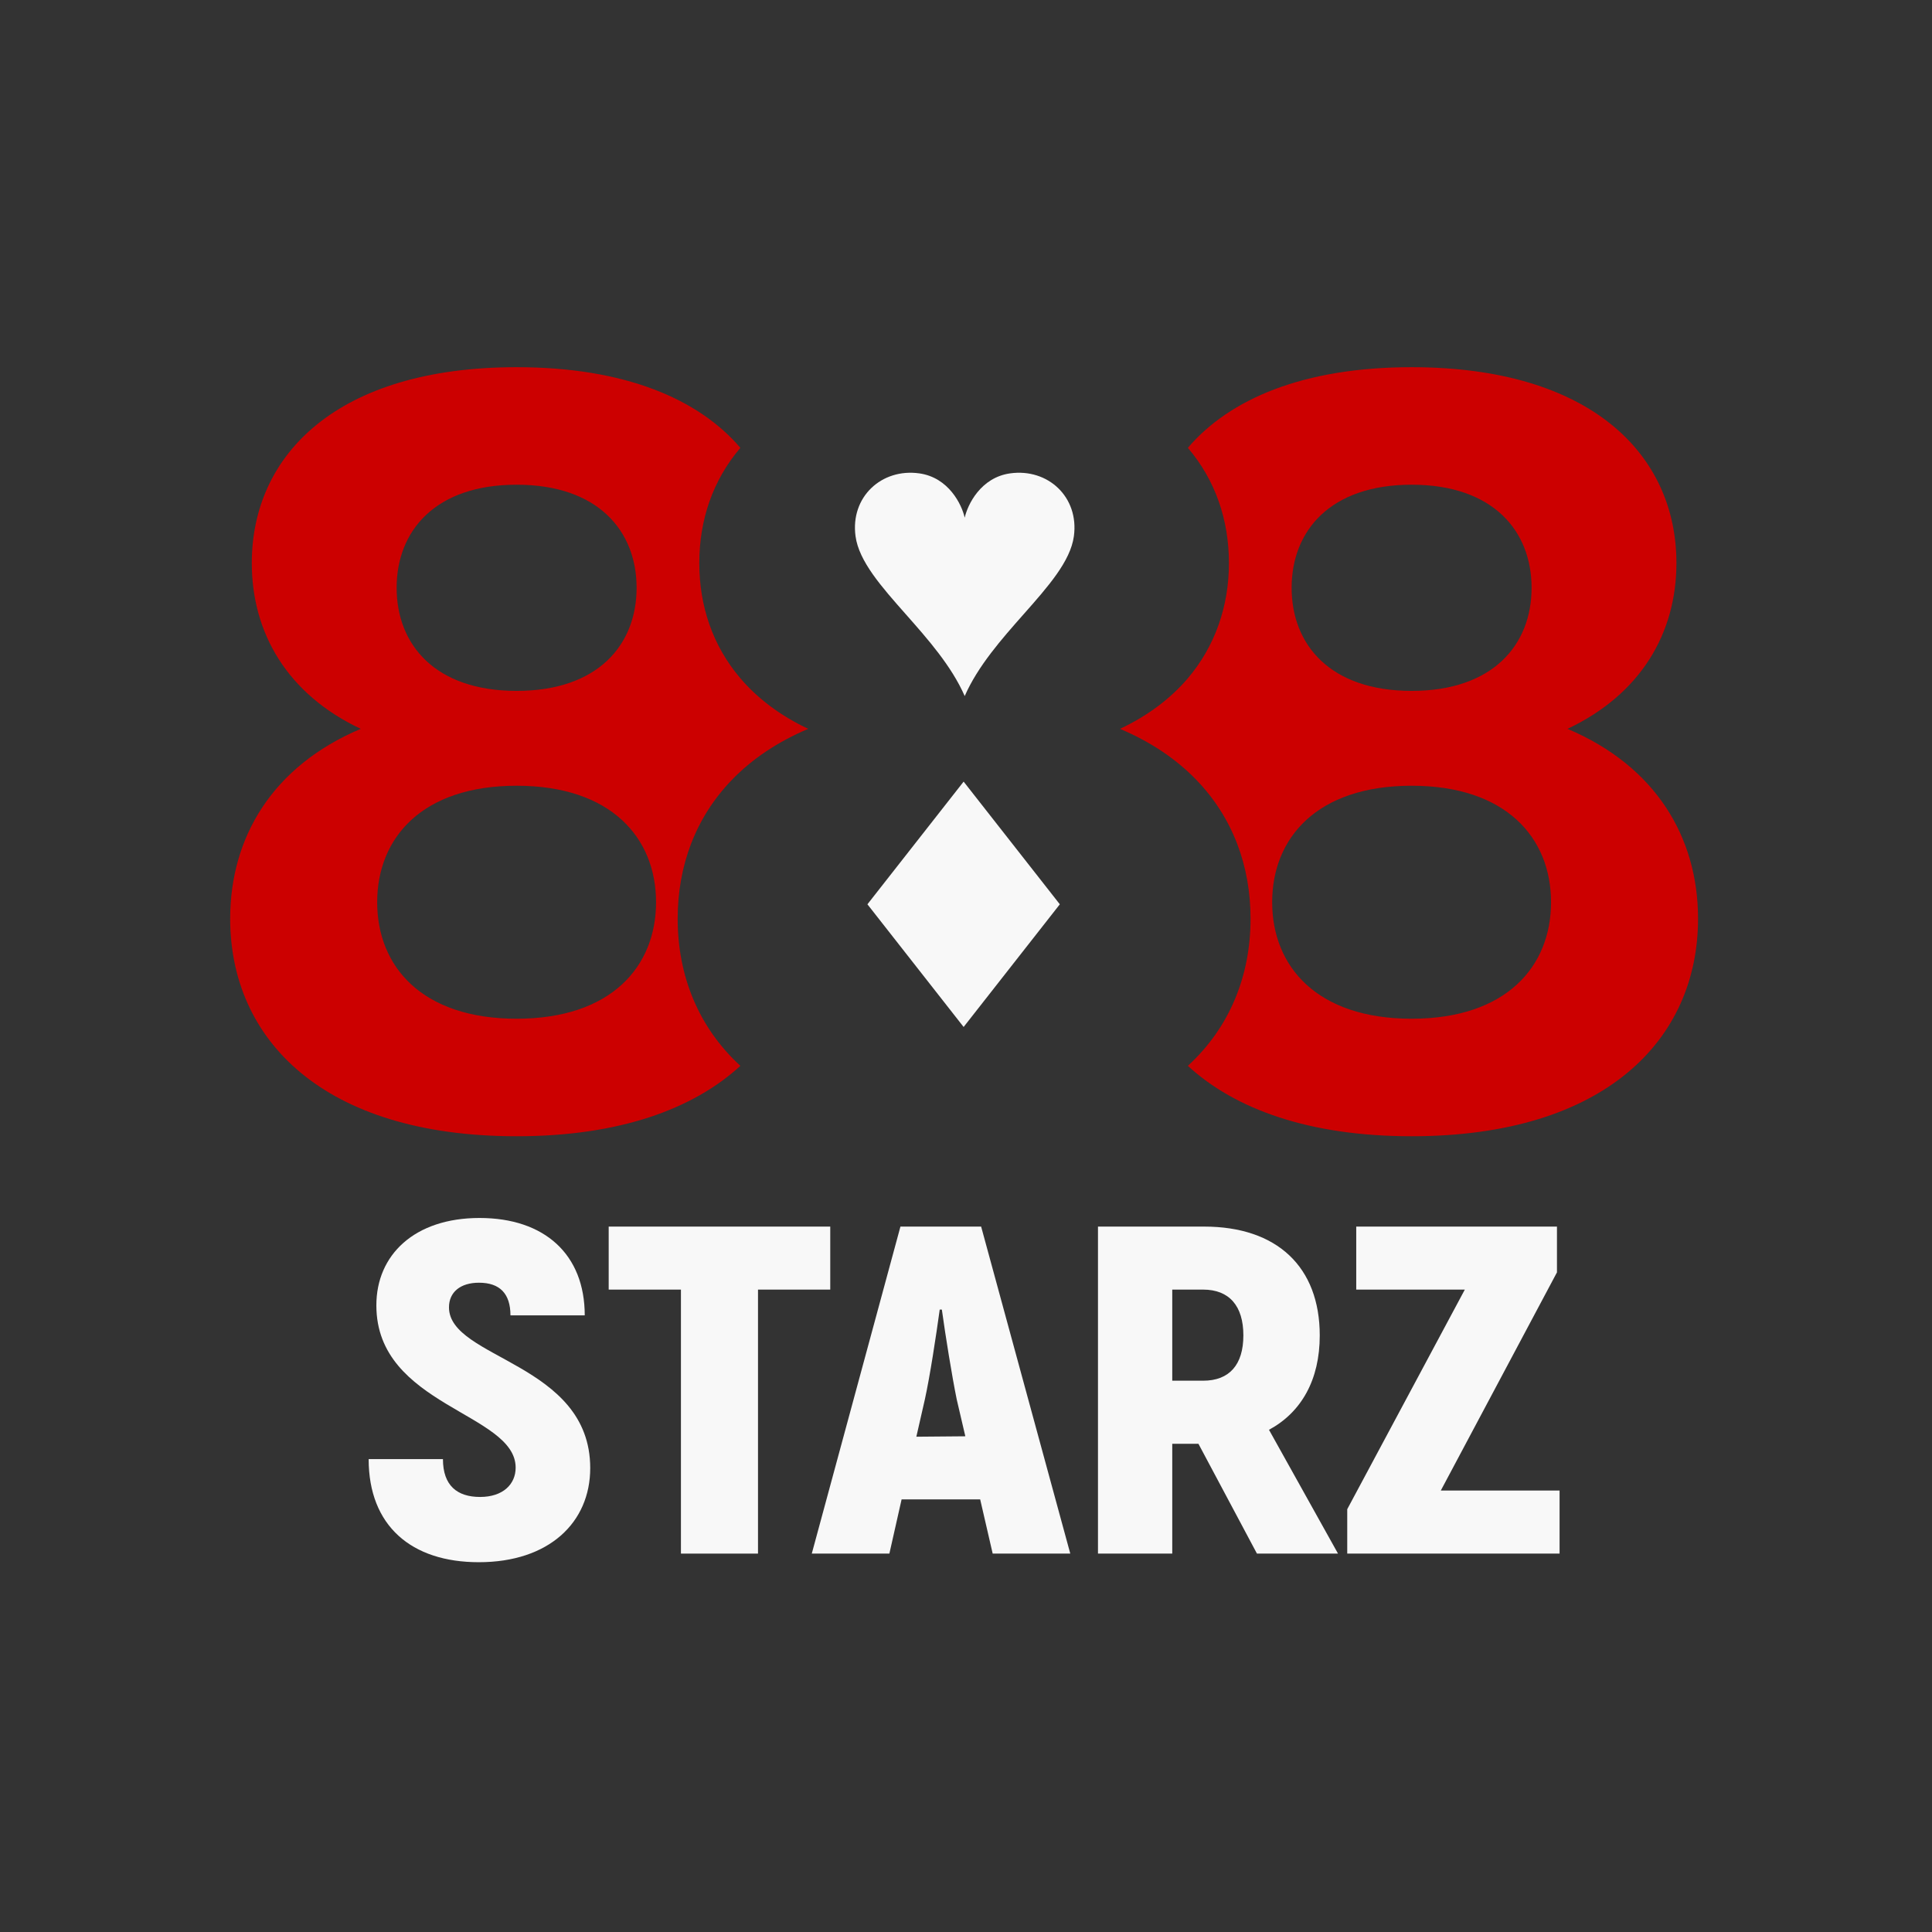 <svg width="512" height="512" viewBox="0 0 512 512" fill="none" xmlns="http://www.w3.org/2000/svg">
<rect x="0" y="0" width="512" height="512" fill="#333333" stroke="none"/>
<g clip-path="url(#clip0_505_129)">
<path d="M97.698 386.677H117.385C117.385 393.686 121.15 396.708 127.229 396.708C133.307 396.708 136.654 393.319 136.654 388.944C136.654 374.401 99.74 372.66 99.74 345.955C99.716 332.557 109.855 322.777 127.081 322.777C144.307 322.777 154.963 332.419 154.963 348.589H135.276C135.276 342.818 132.446 339.932 126.933 339.932C122.012 339.932 118.985 342.428 118.985 346.459C118.985 360.201 156.415 361.117 156.415 389.059C156.415 403.466 145.513 414.001 126.884 414.001C109.018 414.001 97.698 404.357 97.698 386.677Z" fill="#F8F8F8"/>
<path d="M220.025 341.757H200.878V411.72H180.455V341.757H161.308V325.059H220.025V341.757Z" fill="#F8F8F8"/>
<path d="M259.756 397.351H238.934L235.696 411.72H215.132L238.626 325.059H260.012L283.635 411.72H263.071L259.756 397.351ZM255.822 380.631L253.535 370.833C252.275 364.634 250.579 354.112 249.602 347.052H249.036C248.06 354.112 246.466 364.634 245.104 370.833L242.842 380.744L255.822 380.631Z" fill="#F8F8F8"/>
<path d="M317.6 382.622H310.659V411.72H290.975V325.059H319.12C338.398 325.059 349.747 335.716 349.747 353.908C349.747 365.674 344.883 374.273 336.295 378.911L354.585 411.72H333.103L317.6 382.622ZM310.659 365.901H318.841C325.782 365.901 329.506 361.692 329.506 353.885C329.506 346.079 325.757 341.757 318.841 341.757H310.659V365.901Z" fill="#F8F8F8"/>
<path d="M413.302 394.999V411.72H357.032V399.955L388.194 341.757H359.417V325.059H412.611V337.187L381.833 394.999H413.302Z" fill="#F8F8F8"/>
<path fill-rule="evenodd" clip-rule="evenodd" d="M196.177 179.717C188.887 171.155 185.32 160.615 185.32 149.217C185.32 137.805 188.896 127.253 196.205 118.685C185.153 105.729 165.568 97.309 136.909 97.309C89.298 97.309 66.729 120.549 66.729 149.217C66.729 167.719 76.13 183.961 95.596 193.153C72.253 203.02 61 221.857 61 243.472C61 275.309 85.412 301.118 136.909 301.118C164.088 301.118 183.722 293.929 196.205 282.46C185.035 272.198 179.591 258.507 179.591 243.472C179.591 229.495 184.296 216.679 193.934 206.699C199.199 201.246 205.938 196.639 214.186 193.153C206.712 189.623 200.721 185.054 196.177 179.717ZM136.909 183.094C158.48 183.094 168.705 170.863 168.705 155.774C168.705 140.685 158.48 128.454 136.909 128.454C115.338 128.454 105.113 140.685 105.113 155.774C105.113 170.863 115.338 183.094 136.909 183.094ZM136.909 269.973C161.978 269.973 173.861 256.151 173.861 239.101C173.861 222.051 161.978 208.229 136.909 208.229C111.841 208.229 99.957 222.051 99.957 239.101C99.957 256.151 111.841 269.973 136.909 269.973Z" fill="#CC0000"/>
<path fill-rule="evenodd" clip-rule="evenodd" d="M325.68 149.217C325.68 160.629 322.018 171.282 314.709 179.85C310.179 185.13 304.226 189.652 296.814 193.153C305.053 196.636 311.787 201.237 317.051 206.683C326.699 216.665 331.409 229.487 331.409 243.472C331.409 258.507 325.965 272.198 314.795 282.46C327.278 293.929 346.912 301.118 374.091 301.118C425.589 301.118 450 275.309 450 243.472C450 221.857 438.748 203.02 415.405 193.153C434.871 183.961 444.271 167.719 444.271 149.217C444.271 120.549 421.703 97.309 374.091 97.309C345.432 97.309 325.847 105.729 314.795 118.685C322.104 127.253 325.68 137.805 325.68 149.217ZM374.091 183.094C395.662 183.094 405.885 170.863 405.885 155.774C405.885 140.685 395.662 128.454 374.091 128.454C352.52 128.454 342.295 140.685 342.295 155.774C342.295 170.863 352.52 183.094 374.091 183.094ZM374.091 269.973C399.16 269.973 411.042 256.151 411.042 239.101C411.042 222.051 399.16 208.229 374.091 208.229C349.022 208.229 337.139 222.051 337.139 239.101C337.139 256.151 349.022 269.973 374.091 269.973Z" fill="#CC0000"/>
<path d="M255.658 137.197C254.894 133.736 251.418 126.542 243.627 125.449C233.601 124.043 225.307 131.733 226.727 142.115C227.633 148.745 233.564 155.452 240.058 162.797C245.873 169.373 252.139 176.459 255.658 184.461C259.176 176.459 265.443 169.373 271.257 162.797C277.752 155.452 283.683 148.745 284.589 142.115C286.009 131.733 277.715 124.043 267.689 125.449C259.898 126.542 256.422 133.736 255.658 137.197Z" fill="#F8F8F8"/>
<path d="M255.371 207.137L280.865 239.648L255.371 272.159L229.877 239.648L255.371 207.137Z" fill="#F8F8F8"/>
</g>
<defs>
<clipPath id="clip0_505_129">
<rect width="389" height="317" fill="white" transform="translate(61 97)"/>
</clipPath>
</defs>
</svg>
